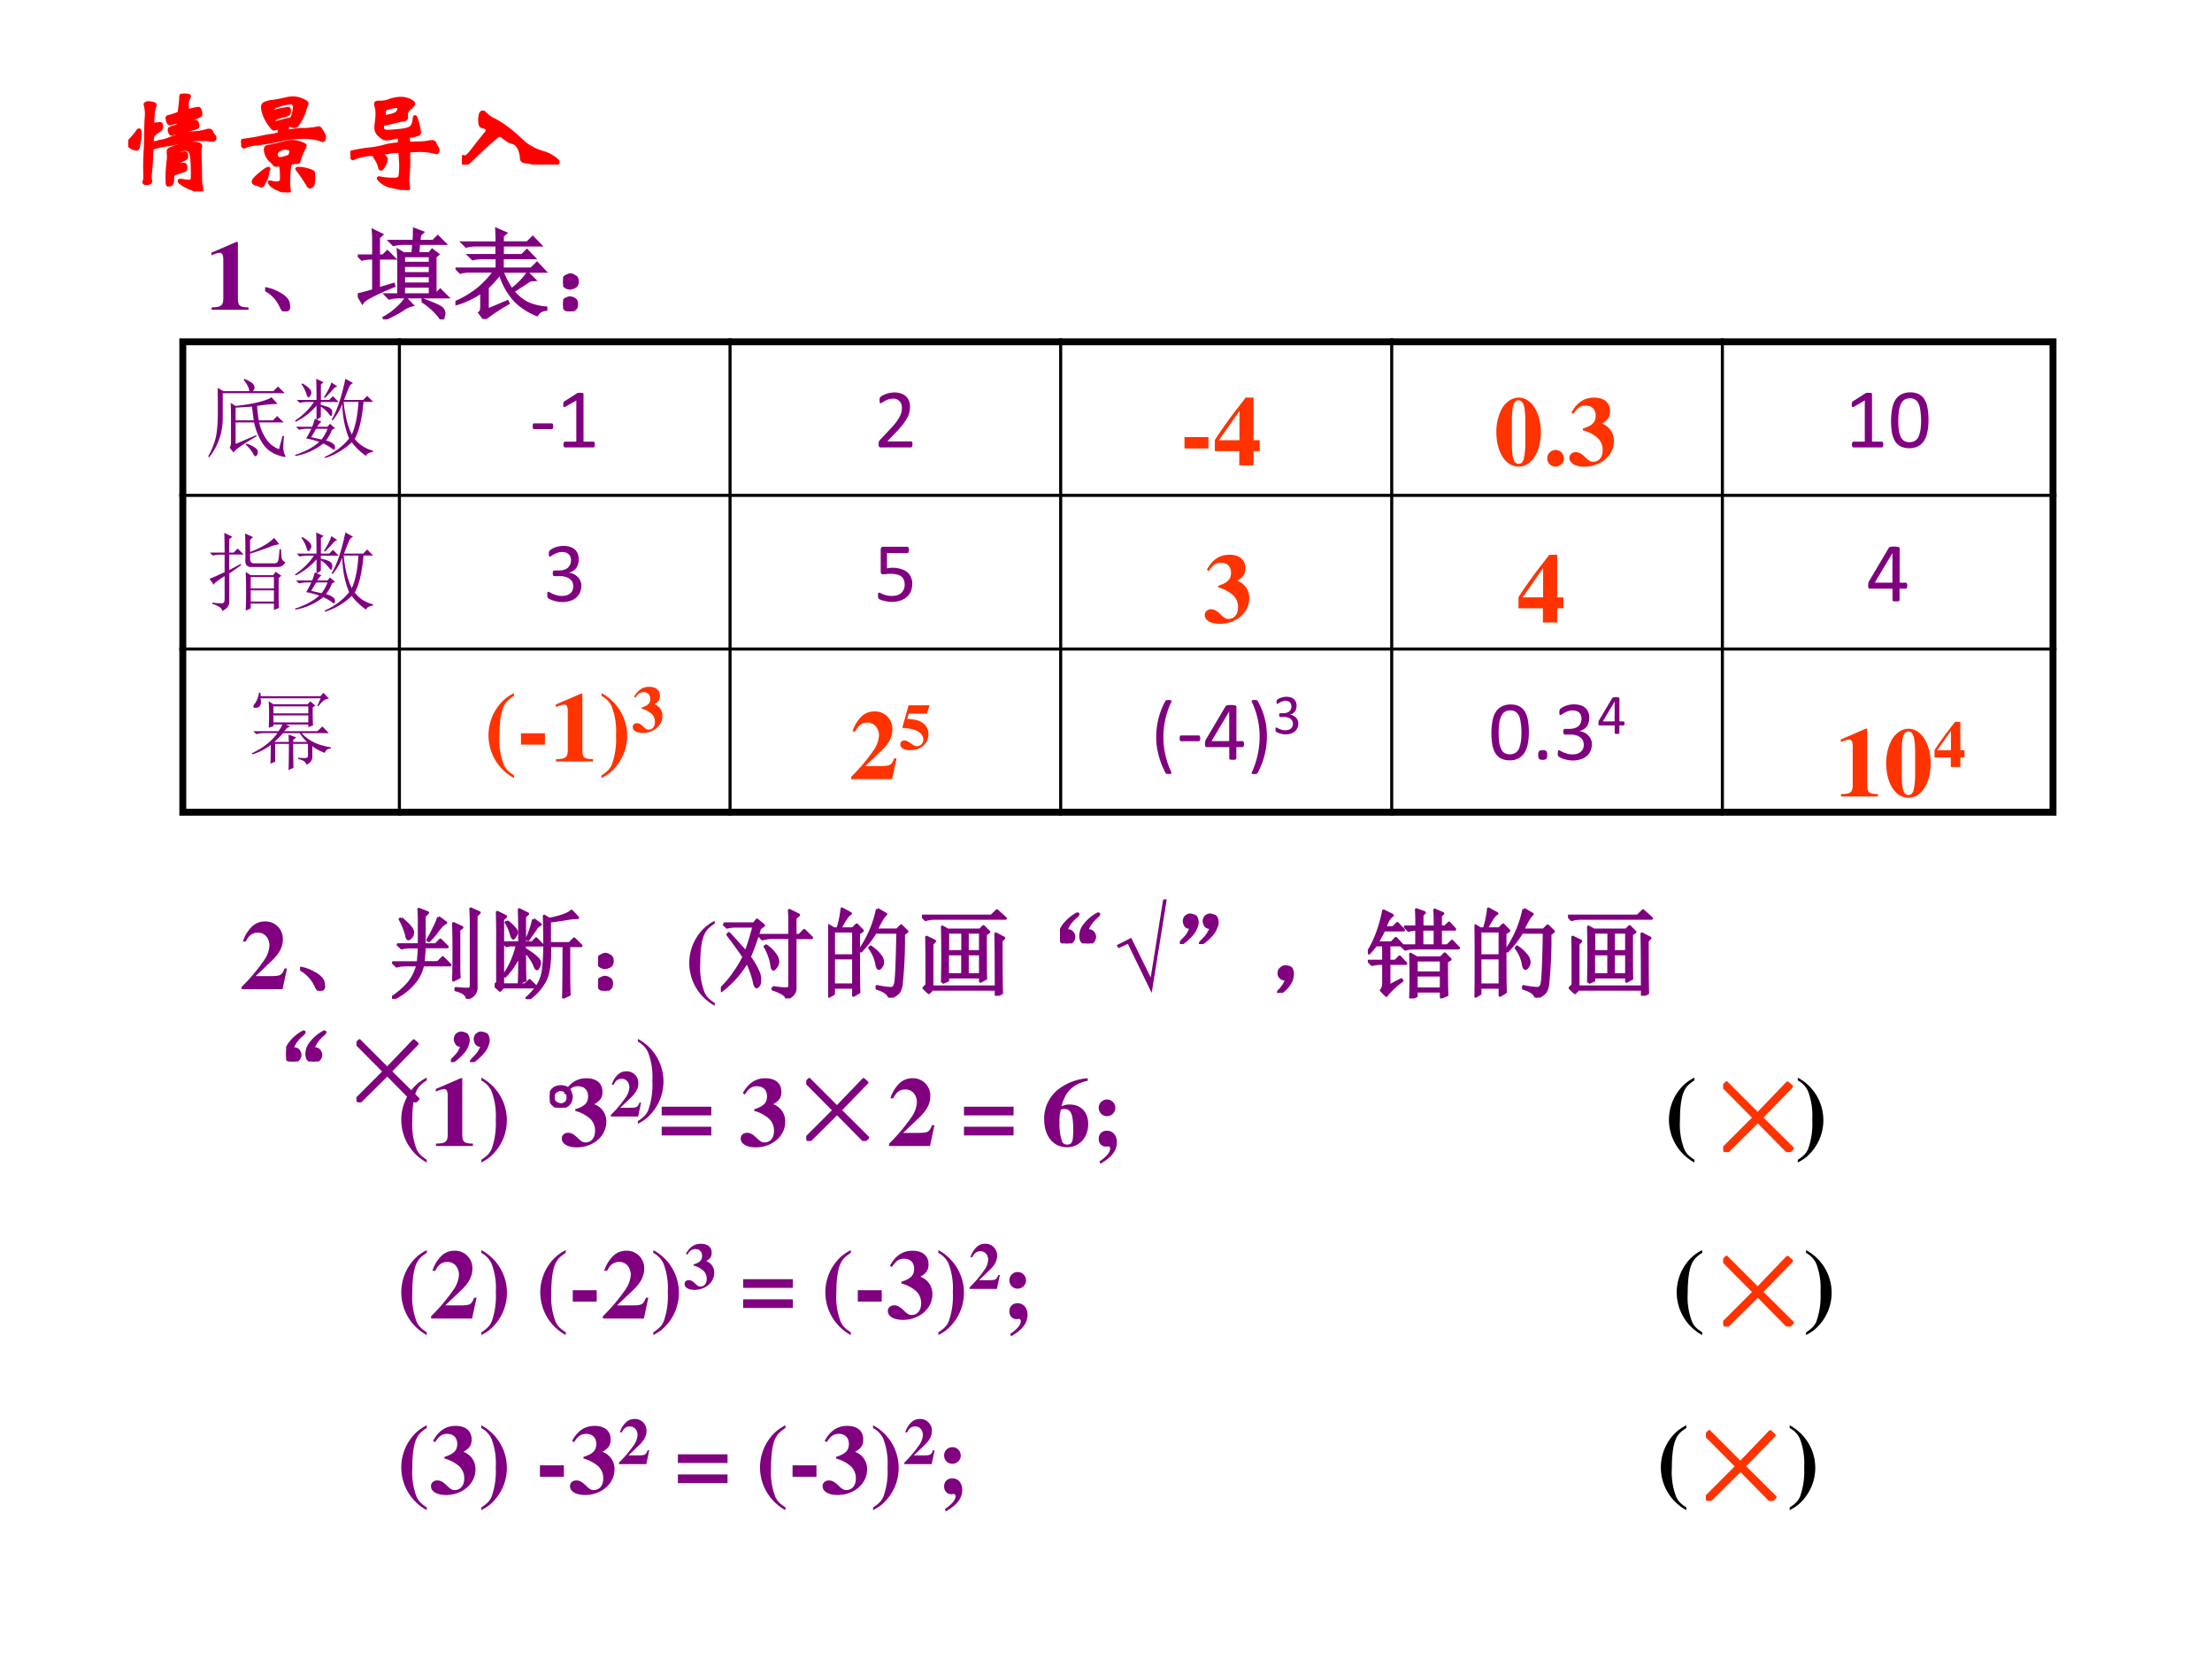 <svg xmlns="http://www.w3.org/2000/svg" xmlns:xlink="http://www.w3.org/1999/xlink" width="960" height="720" viewBox="0 0 720 540"><rect x="0" y="0" width="720" height="540" fill="#333333" stroke="none"/><g data-name="P"><clipPath id="a"><path fill-rule="evenodd" d="M0 540h720V0H0Z"/></clipPath><g clip-path="url(#a)"><path fill="#fff" fill-rule="evenodd" d="M0 540h720V0H0Z"/></g></g><g data-name="P"><symbol id="b"><path d="M.377.024C.287.025.269.041.269.118v.57H.252L0 .579V.553a.162.162 0 0 1 .02.008c.027.01.052.017.065.017C.11.578.121.556.121.509V.124C.122.043.101.025.002.024V0h.375v.024Z"/></symbol><use xlink:href="#b" fill="purple" transform="matrix(32.064 0 0 -32.064 68.804 100.82)"/></g><g data-name="P"><symbol id="c"><path d="M.152.066A.354.354 0 0 1 0 .22L.004.23A.407.407 0 0 0 .14.18.244.244 0 0 0 .21.129.1.1 0 0 0 .238.066C.243.04.24.023.227.016.217.006.208 0 .203 0 .187 0 .171.022.153.066Z"/></symbol><symbol id="d"><path d="M.414.59C.414.62.413.658.41.7L.465.667h.094L.566.77H.457A.355.355 0 0 1 .363.758L.328.793H.57c.003.039.004.08.004.121L.656.883.63.859.62.793h.145L.812.84l.07-.07H.618L.61.668h.118l.027.035L.812.66.785.637V.25H.79l.047.047.07-.07H.414A.355.355 0 0 1 .32.215L.285.25h.13v.34m.05.055V.57h.27v.075h-.27m0-.098V.465h.27v.082h-.27m0-.106V.36h.27v.082h-.27m0-.105V.25h.27v.086h-.27M.488.21.551.145A.245.245 0 0 1 .453.098a1.376 1.376 0 0 0-.18-.094L.266.016A.674.674 0 0 1 .488.21M.652.188.66.199C.73.173.784.151.82.133.857.115.875.09.875.059A.124.124 0 0 0 .867.023C.865.008.861 0 .855 0 .85 0 .84.012.825.035a.715.715 0 0 1-.173.152M.211.31l.152.046L.367.34C.172.26.065.203.047.172L0 .25c.055.013.108.027.16.043v.328H.137A.355.355 0 0 1 .043.61L.008.645H.16V.8C.16.824.16.858.156.902L.242.86.211.832V.645h.047L.3.687.367.621H.211V.31Z"/></symbol><symbol id="e"><path d="m.324.09.203.086L.535.16A2.019 2.019 0 0 1 .293 0L.246.063c.013.01.02.03.02.062v.152A.904.904 0 0 0 .004.152L0 .168a.997.997 0 0 1 .234.14C.297.362.352.42.398.485H.145A.355.355 0 0 1 .05.473L.016.508h.406V.62H.27A.355.355 0 0 1 .176.61L.14.645h.28V.75H.204A.355.355 0 0 1 .11.738L.074.773h.348C.422.823.42.868.418.91l.09-.039L.477.844v-.07H.73l.055.054L.86.75H.477V.645h.199l.05.05.07-.074h-.32V.508H.77l.058.058.078-.082H.473A.914.914 0 0 1 .57.297a.75.75 0 0 1 .164.168L.801.398.76.395A8.691 8.691 0 0 1 .583.28a.497.497 0 0 1 .14-.117.562.562 0 0 1 .196-.05V.097C.876.092.846.074.828.043A.665.665 0 0 0 .613.18a.684.684 0 0 0-.16.285A1.093 1.093 0 0 0 .324.32V.09Z"/></symbol><symbol id="f"><path d="M.117.121C.133.111.14.092.137.066c0-.023-.01-.04-.028-.05A.097.097 0 0 0 .07 0a.097.097 0 0 0-.039.016C.013.026.003.044 0 .07c0 .026.008.043.023.051.019.01.034.016.047.016A.084.084 0 0 0 .117.12m0 .234C.135.348.145.33.145.301.145.275.135.257.113.246A.152.152 0 0 0 .07.234.099.099 0 0 0 .023.25.067.067 0 0 0 0 .305c.003.026.013.043.031.05.018.01.033.016.043.016C.084.371.1.366.117.355Z"/></symbol><use xlink:href="#c" fill="purple" transform="matrix(32.064 0 0 -32.064 86.307 101.321)"/><use xlink:href="#d" fill="purple" transform="matrix(32.064 0 0 -32.064 116.463 103.951)"/><use xlink:href="#e" fill="purple" transform="matrix(32.064 0 0 -32.064 148.247 103.826)"/><use xlink:href="#f" fill="purple" transform="matrix(32.064 0 0 -32.064 183.288 101.321)"/><use xlink:href="#c" fill="none" stroke="purple" stroke-miterlimit="10" stroke-width=".029" transform="matrix(32.064 0 0 -32.064 86.307 101.321)"/><use xlink:href="#d" fill="none" stroke="purple" stroke-miterlimit="10" stroke-width=".029" transform="matrix(32.064 0 0 -32.064 116.463 103.951)"/><use xlink:href="#e" fill="none" stroke="purple" stroke-miterlimit="10" stroke-width=".029" transform="matrix(32.064 0 0 -32.064 148.247 103.826)"/><use xlink:href="#f" fill="none" stroke="purple" stroke-miterlimit="10" stroke-width=".029" transform="matrix(32.064 0 0 -32.064 183.288 101.321)"/></g><g data-name="P"><symbol id="g"><path d="M-2147483500-2147483500Z"/></symbol><use xlink:href="#g" fill="purple" transform="matrix(32.064 0 0 -32.064 68856909000 -68856909000)"/></g><g fill="none" stroke="#000" stroke-linejoin="round" data-name="P"><path d="M130 110.13V265.5M237.63 110.13V265.5M345.25 110.13V265.5M453 110.13V265.5M560.63 110.13V265.5M58.375 161.25H669.37M58.375 211.25H669.37"/><path stroke-width="2.25" d="M59.5 110.13V265.5M668.25 110.13V265.5M58.375 111.25H669.37M58.375 264.38H669.37"/></g><g data-name="P"><symbol id="h"><path d="M.266.477c0 .07-.002.122-.004.156L.32.598c.097.01.184.024.262.043.08.02.133.04.156.058l.07-.078A1.647 1.647 0 0 1 .57.598C.573.543.58.487.59.43h.164l.05.05L.88.406H.594A.535.535 0 0 1 .695.187a.32.32 0 0 1 .13-.093L.866.25.883.246A1.368 1.368 0 0 1 .875.113C.875.077.883.046.898.02.904.01.901.004.891.004a.46.46 0 0 0-.114.035.341.341 0 0 0-.152.137.722.722 0 0 0-.09.23H.32v-.25L.56.258.566.246C.4.15.31.086.296.055L.25.113c.01.013.016.034.016.063v.3M.32.579V.43h.211C.523.48.517.533.511.59L.322.578m-.212.23L.18.77H.48a.193.193 0 0 1-.02.062.41.41 0 0 1-.046.07l.008.012C.484.885.52.864.527.848A.07.07 0 0 0 .54.813C.54.798.533.784.52.77h.239l.054.054.079-.078H.17V.461A.726.726 0 0 0 .012 0L0 .01C.04.08.068.149.086.22.104.292.113.396.113.53.113.667.112.76.11.81M.445.16a.339.339 0 0 0 .11-.055C.573.09.58.075.578.06.578.043.574.03.566.023.56.016.553.012.551.012c-.008 0-.017.01-.028.031a.401.401 0 0 1-.086.105L.446.16Z"/></symbol><symbol id="i"><path d="M.246.34A4.838 4.838 0 0 1 .188.242l.12-.027a.441.441 0 0 1 .07.125H.247m-.16.527a.345.345 0 0 0 .09-.07C.186.78.19.77.19.762a.063.063 0 0 0-.015-.04C.168.71.16.704.156.704c-.008 0-.015.013-.023.04a.41.41 0 0 1-.059.116l.012.008M.422.88l.07-.047A.098.098 0 0 1 .438.793a2.17 2.17 0 0 0-.09-.094L.336.707c.05.078.078.135.086.172M.246.922l.086-.04L.301.856v-.18h.097L.441.72.508.652H.3V.617C.36.604.397.591.41.578A.049.049 0 0 0 .433.535.168.168 0 0 0 .43.504C.427.494.423.488.418.488S.404.498.391.516A.348.348 0 0 1 .3.598V.477L.254.445.309.422C.296.417.279.397.258.363h.12l.028.035.059-.05L.43.328A.5.5 0 0 0 .36.203.188.188 0 0 0 .44.168.049.049 0 0 0 .465.125C.465.107.46.098.453.098S.436.103.426.113a.5.5 0 0 1-.098.055.723.723 0 0 0-.324-.145L0 .035c.12.04.214.09.281.152a.874.874 0 0 1-.152.04C.139.242.16.28.19.34h-.05A.355.355 0 0 1 .047.328L.012.363h.187C.21.39.22.421.23.457L.25.449v.16A.76.76 0 0 0 .008.422L0 .434C.096.5.17.574.219.652h-.07A.355.355 0 0 1 .054.641L.02.676h.23C.25.77.249.852.246.922m.32-.27C.58.502.611.375.66.273c.042.089.068.215.078.38H.566m.02.269.09-.05A.083.083 0 0 1 .629.823 3.654 3.654 0 0 1 .57.676h.223L.84.723l.07-.07H.797C.78.46.747.315.695.222A.378.378 0 0 1 .906.086V.07C.856.062.831.047.828.023a.706.706 0 0 0-.168.16A.787.787 0 0 0 .352 0L.344.012c.12.054.215.126.285.215C.579.349.553.483.55.629A.687.687 0 0 0 .437.437L.426.446c.062.104.116.263.16.477Z"/></symbol><use xlink:href="#h" fill="purple" transform="matrix(27.96 0 0 -27.96 67.751 148.851)"/><use xlink:href="#i" fill="purple" transform="matrix(27.96 0 0 -27.96 96.039 149.07)"/><symbol id="j"><path d="M-2147483500-2147483500Z"/></symbol><use xlink:href="#j" fill="purple" transform="matrix(27.96 0 0 -27.96 60043638000 -60043638000)"/></g><g data-name="P"><symbol id="k"><path d="M.239.034A.056.056 0 0 0 .234.007.014.014 0 0 0 .222 0H.018a.014.014 0 0 0-.014.007A.057.057 0 0 0 0 .034c0 .012.001.02.004.026a.014.014 0 0 0 .014.007h.204c.002 0 .005 0 .007-.002A.01.01 0 0 0 .234.06.027.027 0 0 0 .237.05.07.07 0 0 0 .24.033Z"/></symbol><use xlink:href="#k" fill="purple" transform="matrix(27.96 0 0 -27.96 173.382 139.678)"/><symbol id="l"><path d="M.368.033A.07.07 0 0 0 .366.018a.034.034 0 0 0-.004-.01A.017.017 0 0 0 .356 0 .014.014 0 0 0 .35 0H.02L.014.001a.025.025 0 0 0-.006.006.034.034 0 0 0-.004.01.07.07 0 0 0-.002.016c0 .006 0 .011.002.015a.047.047 0 0 0 .003.01.018.018 0 0 0 .006.007.012.012 0 0 0 .007.002h.132v.48L.03.476A.054.054 0 0 0 .015.47C.01.47.008.47.005.471a.02.02 0 0 0-.004.01.145.145 0 0 0 .002.043.023.023 0 0 0 .004.007.048.048 0 0 0 .007.006L.16.63a.017.017 0 0 0 .005.003l.007.002h.01A.182.182 0 0 0 .23.633C.23.632.233.63.234.628A.01.01 0 0 0 .236.623V.067H.35c.003 0 .005 0 .007-.002A.013.013 0 0 0 .363.059a.027.027 0 0 0 .003-.01.068.068 0 0 0 .002-.016Z"/></symbol><use xlink:href="#l" fill="purple" transform="matrix(27.96 0 0 -27.96 183.336 145.63)"/><use xlink:href="#j" fill="purple" transform="matrix(27.96 0 0 -27.96 60043638000 -60043638000)"/></g><g data-name="P"><symbol id="m"><path d="M.396.036A.075.075 0 0 0 .39.01.015.015 0 0 0 .385.002.015.015 0 0 0 .377 0h-.35L.017.001a.026.026 0 0 0-.01.006.028.028 0 0 0-.005.012A.26.26 0 0 0 0 .054l.004.012A.074.074 0 0 0 .02.09l.122.13C.17.25.193.277.21.3c.017.024.03.046.04.065a.213.213 0 0 1 .022.098.113.113 0 0 1-.006.04.095.095 0 0 1-.098.064.163.163 0 0 1-.053-.008.294.294 0 0 1-.072-.037C.036.517.03.514.026.514.024.514.02.514.02.516a.017.017 0 0 0-.005.006.135.135 0 0 0-.001.051.05.05 0 0 0 .003.008.035.035 0 0 0 .008.008c.004.004.01.009.02.015L.08.62a.318.318 0 0 0 .103.02c.03 0 .057-.004.08-.013A.155.155 0 0 0 .321.593.143.143 0 0 0 .355.54.178.178 0 0 0 .367.477c0-.02-.002-.04-.006-.06A.244.244 0 0 0 .338.352a.488.488 0 0 0-.05-.078A1.161 1.161 0 0 0 .203.176L.102.07h.274C.38.071.382.071.384.07A.015.015 0 0 0 .39.062a.027.027 0 0 0 .004-.01.068.068 0 0 0 .002-.016Z"/></symbol><use xlink:href="#m" fill="purple" transform="matrix(27.96 0 0 -27.96 285.956 145.63)"/><use xlink:href="#j" fill="purple" transform="matrix(27.96 0 0 -27.96 60043638000 -60043638000)"/></g><g data-name="P"><symbol id="n"><path d="M.437.327A.695.695 0 0 0 .425.194.3.3 0 0 0 .387.09a.187.187 0 0 0-.07-.067A.219.219 0 0 0 .213 0a.219.219 0 0 0-.1.021.167.167 0 0 0-.066.062.298.298 0 0 0-.036.102.837.837 0 0 0 .002.271C.02.496.032.531.05.56c.017.029.04.05.07.066A.214.214 0 0 0 .224.65c.04 0 .073-.007.1-.021A.162.162 0 0 0 .391.566.287.287 0 0 0 .426.465.792.792 0 0 0 .437.327M.351.32a.947.947 0 0 1-.014.151.198.198 0 0 1-.017.05.11.11 0 0 1-.025.034.086.086 0 0 1-.033.02.13.13 0 0 1-.042.006.109.109 0 0 1-.068-.02.133.133 0 0 1-.04-.054.288.288 0 0 1-.02-.08A.85.85 0 0 1 .092.21a.27.27 0 0 1 .023-.08.107.107 0 0 1 .04-.046.12.12 0 0 1 .06-.014.12.12 0 0 1 .049.009A.1.1 0 0 1 .3.103c.01.01.019.024.025.04a.413.413 0 0 1 .023.11.912.912 0 0 1 .003.068Z"/></symbol><use xlink:href="#l" fill="purple" transform="matrix(27.96 0 0 -27.96 602.736 145.63)"/><use xlink:href="#n" fill="purple" transform="matrix(27.96 0 0 -27.96 615.503 145.89)"/><use xlink:href="#j" fill="purple" transform="matrix(27.96 0 0 -27.96 60043638000 -60043638000)"/></g><g data-name="P"><symbol id="o"><path d="M.418.594C.418.768.417.87.414.902L.508.86.473.83V.687c.05.018.103.042.16.074a.534.534 0 0 1 .12.09l.06-.075a.358.358 0 0 1-.11-.03 4.453 4.453 0 0 0-.23-.079V.602c0-.034.02-.05.058-.047h.23c.022.002.035.014.04.035.005.02.01.064.015.129h.016L.84.617A.06.06 0 0 1 .883.57C.867.531.837.512.793.512h-.3C.44.509.414.536.417.594M.805.383V.129c0-.02.001-.052.004-.094L.75.012v.074H.48V.03L.422.004a6.38 6.38 0 0 1 0 .45L.48.417h.262L.77.457.836.41.805.383M.48.395V.262h.27v.133H.48m0-.157V.11h.27v.13H.48m-.304.44C.176.785.174.862.172.91L.266.863.23.836V.68h.051l.047.047.07-.07H.23v-.18l.133.07.008-.012-.14-.098V.105C.23.06.202.023.147 0c0 .031-.037.059-.113.082v.016A.521.521 0 0 1 .148.09c.019 0 .028.017.028.05v.266A2.246 2.246 0 0 1 .063.328L.05.305 0 .375c.031.01.09.036.176.078v.203H.133A.355.355 0 0 1 .039.645L.004.68h.172Z"/></symbol><use xlink:href="#o" fill="purple" transform="matrix(27.96 0 0 -27.96 68.188 198.871)"/><use xlink:href="#i" fill="purple" transform="matrix(27.96 0 0 -27.96 96.039 199.09)"/><use xlink:href="#j" fill="purple" transform="matrix(27.96 0 0 -27.96 60043638000 -60043638000)"/></g><g data-name="P"><symbol id="p"><path d="M.396.19A.197.197 0 0 0 .381.11a.168.168 0 0 0-.044-.06.198.198 0 0 0-.07-.038.31.31 0 0 0-.153-.008.385.385 0 0 0-.084.027.126.126 0 0 0-.018.011.033.033 0 0 0-.01.015.081.081 0 0 0-.002.03c0 .011.001.02.003.024.003.004.006.007.01.007C.016.119.022.116.03.11A.379.379 0 0 1 .11.077a.22.22 0 0 1 .118 0c.016.006.03.014.041.024.011.01.02.022.025.036A.122.122 0 0 1 .292.23.101.101 0 0 1 .26.268a.142.142 0 0 1-.05.024A.246.246 0 0 1 .144.3h-.06L.076.3A.021.021 0 0 0 .07.307a.044.044 0 0 0-.005.01.076.076 0 0 0 0 .032.028.028 0 0 0 .004.01.016.016 0 0 0 .007.005.015.015 0 0 0 .007.002H.14c.021 0 .04.003.057.009A.12.12 0 0 1 .24.398a.119.119 0 0 1 .03.123.085.085 0 0 1-.019.032.085.085 0 0 1-.032.02A.15.15 0 0 1 .12.572.319.319 0 0 1 .048.536C.04.53.035.527.031.527a.02.02 0 0 0-.006.001.013.013 0 0 0-.004.005.053.053 0 0 0-.003.01.256.256 0 0 0 0 .03l.002.01a.043.043 0 0 0 .003.008A.04.04 0 0 0 .03.6l.019.014a.277.277 0 0 0 .218.026.15.15 0 0 0 .055-.032.125.125 0 0 0 .033-.049A.192.192 0 0 0 .358.44.146.146 0 0 0 .337.394.148.148 0 0 0 .299.36.146.146 0 0 0 .248.341.175.175 0 0 0 .354.29a.138.138 0 0 0 .03-.045A.138.138 0 0 0 .397.19Z"/></symbol><use xlink:href="#p" fill="purple" transform="matrix(27.96 0 0 -27.96 178.146 195.91)"/><use xlink:href="#j" fill="purple" transform="matrix(27.96 0 0 -27.96 60043638000 -60043638000)"/></g><g data-name="P"><symbol id="q"><path d="M.399.212a.226.226 0 0 0-.017-.09.185.185 0 0 0-.049-.067.216.216 0 0 0-.074-.04.305.305 0 0 0-.152-.01.368.368 0 0 0-.08.021.078.078 0 0 0-.017.01.026.026 0 0 0-.005.006.072.072 0 0 0-.003.007.201.201 0 0 0-.001.04L.002.1a.017.017 0 0 0 .005.006.011.011 0 0 0 .006.002C.017.108.022.106.03.102A.276.276 0 0 1 .1.076a.259.259 0 0 1 .122.001.124.124 0 0 1 .047.025.114.114 0 0 1 .03.041.152.152 0 0 1 .012.062C.31.225.307.243.3.258a.088.088 0 0 1-.029.038.126.126 0 0 1-.05.023.386.386 0 0 1-.124.005.297.297 0 0 0-.04-.003C.05.321.043.323.039.328.034.332.032.34.032.352V.61c0 .011.003.02.008.024a.03.03 0 0 0 .022.008h.28c.002 0 .004 0 .007-.002A.015.015 0 0 0 .355.632.078.078 0 0 0 .36.605.062.062 0 0 0 .355.578C.352.57.347.568.341.568H.105V.39a.307.307 0 0 0 .17-.01.181.181 0 0 0 .069-.037.147.147 0 0 0 .04-.057A.191.191 0 0 0 .4.212Z"/></symbol><use xlink:href="#q" fill="purple" transform="matrix(27.96 0 0 -27.96 285.779 195.91)"/><use xlink:href="#j" fill="purple" transform="matrix(27.96 0 0 -27.96 60043638000 -60043638000)"/></g><g data-name="P"><symbol id="r"><path d="M.455.183C.455.172.453.163.45.157.446.151.442.147.436.147H.365V.016c0-.002 0-.005-.002-.007A.017.017 0 0 0 .356.004.052.052 0 0 0 .343 0a.167.167 0 0 0-.052.003.017.017 0 0 0-.006.004.015.015 0 0 0-.002.007v.133h-.26l-.01.001a.018.018 0 0 0-.008.006.028.028 0 0 0-.004.011.15.15 0 0 0 0 .036.075.075 0 0 0 .005.025.137.137 0 0 0 .006.012L.24.623a.023.023 0 0 0 .007.006.048.048 0 0 0 .012.005c.005.002.01.002.018.003A.285.285 0 0 0 .35.633.028.028 0 0 0 .36.628.009.009 0 0 0 .366.62V.217h.071c.006 0 .01-.003.013-.009A.049.049 0 0 0 .455.183M.283.564.076.217h.206v.347Z"/></symbol><use xlink:href="#r" fill="purple" transform="matrix(27.96 0 0 -27.96 608.095 195.732)"/><use xlink:href="#j" fill="purple" transform="matrix(27.96 0 0 -27.96 60043638000 -60043638000)"/></g><g data-name="P"><symbol id="s"><path d="M.25.742V.66h.406v.082H.25m0-.105V.555h.406v.082H.25M.195.492a2.626 2.626 0 0 1 0 .309L.25.766h.398L.68.8.738.75.707.73c0-.098.001-.169.004-.21L.656.5v.031H.395l.05-.023-.039-.02L.375.453h.387L.82.508.895.43H.578A.501.501 0 0 1 .762.305a.847.847 0 0 1 .156-.04V.25C.882.25.858.233.848.2a.603.603 0 0 0-.145.077V.176C.708.12.685.083.633.063.63.092.599.115.539.129v.016A.603.603 0 0 1 .605.14C.618.14.63.14.641.145.65.147.655.16.652.188v.117H.48C.48.16.482.069.484.027L.426 0C.428.057.43.159.43.305H.27V.098L.215.074C.217.126.219.2.219.293a.668.668 0 0 0-.215-.11L0 .196c.13.063.23.14.297.235H.145A.355.355 0 0 1 .05.418L.016.453h.293a.44.44 0 0 1 .046.078H.25v-.02L.195.493M.363.43A1.867 1.867 0 0 0 .262.328H.43L.426.414.516.38.48.352V.328h.16A.553.553 0 0 0 .556.43H.363m.399.32L.8.836H.1C.108.794.105.766.095.75A.048.048 0 0 0 .059.727a.078.078 0 0 0-.036 0C.018.732.016.736.016.738c0 .01.007.025.023.043.02.029.035.07.043.121h.016L.102.86h.695L.832.9.898.831C.857.832.815.802.773.742L.762.75Z"/></symbol><use xlink:href="#s" fill="purple" transform="matrix(27.96 0 0 -27.96 82.01 250.66)"/><use xlink:href="#j" fill="purple" transform="matrix(27.96 0 0 -27.96 60043638000 -60043638000)"/></g><g data-name="P"><symbol id="t"><path d="M.177.841A.954.954 0 0 1 .176.022a.027.027 0 0 0 .002-.01c0-.003 0-.005-.003-.007a.02.02 0 0 0-.01-.004.201.201 0 0 0-.045.001.03.03 0 0 0-.008.004.97.97 0 0 0-.105.315.873.873 0 0 0 .103.534.04.04 0 0 0 .017.005.129.129 0 0 0 .036 0 .034.034 0 0 0 .01-.004A.009.009 0 0 0 .179.85L.177.84Z"/></symbol><use xlink:href="#t" fill="purple" transform="matrix(27.96 0 0 -27.96 376.336 251.93)"/><use xlink:href="#k" fill="purple" transform="matrix(27.96 0 0 -27.96 383.982 241.268)"/><symbol id="u"><path d="M.178.43A.873.873 0 0 0 .067.007.045.045 0 0 0 .048 0a.201.201 0 0 0-.035 0 .02.02 0 0 0-.01.004A.008.008 0 0 0 0 .012a1.021 1.021 0 0 1 .094.42.952.952 0 0 1-.092.41A.016.016 0 0 0 0 .85c0 .002.002.004.005.006a.034.034 0 0 0 .01.004.124.124 0 0 0 .046-.001.023.023 0 0 0 .007-.004.814.814 0 0 0 .11-.425Z"/></symbol><use xlink:href="#r" fill="purple" transform="matrix(27.96 0 0 -27.96 392.215 247.302)"/><use xlink:href="#u" fill="purple" transform="matrix(27.96 0 0 -27.96 407.386 251.93)"/><use xlink:href="#p" fill="purple" transform="matrix(18.72 0 0 -18.72 415.182 238.994)"/><use xlink:href="#j" fill="purple" transform="matrix(27.96 0 0 -27.96 60043638000 -60043638000)"/></g><g data-name="P"><symbol id="v"><path d="M.105.058C.105.035.101.019.093.01.086.004.072 0 .052 0S.019.004.012.011C.003.02 0 .034 0 .056 0 .08.004.095.011.102.02.11.033.114.053.114c.02 0 .033-.004.04-.011C.102.095.106.08.106.058Z"/></symbol><use xlink:href="#n" fill="purple" transform="matrix(27.96 0 0 -27.96 485.423 247.48)"/><use xlink:href="#v" fill="purple" transform="matrix(27.96 0 0 -27.96 500.677 247.343)"/><use xlink:href="#p" fill="purple" transform="matrix(27.96 0 0 -27.96 507.068 247.48)"/><use xlink:href="#r" fill="purple" transform="matrix(18.72 0 0 -18.72 520.279 238.875)"/><use xlink:href="#j" fill="purple" transform="matrix(27.96 0 0 -27.96 60043638000 -60043638000)"/></g><g data-name="P"><symbol id="w"><path d="M.26.862A.428.428 0 0 1 .131.767.493.493 0 0 1 .26 0v.028C.203.065.178.09.157.135a.692.692 0 0 0-.044.291c0 .139.014.239.042.299.02.044.045.07.105.11v.027Z"/></symbol><use xlink:href="#w" fill="#f30" transform="matrix(32.064 0 0 -32.064 158.965 253.257)"/><symbol id="x"><path d="M.243.116H0V0h.243v.116Z"/></symbol><use xlink:href="#x" fill="#f30" transform="matrix(32.064 0 0 -32.064 169.58 242.387)"/><symbol id="y"><path d="M0 0c.062.033.09.054.129.096A.49.49 0 0 1 0 .862V.834A.233.233 0 0 0 .103.727.692.692 0 0 0 .147.436.77.77 0 0 0 .105.137C.085.093.06.067 0 .027V0Z"/></symbol><use xlink:href="#b" fill="#f30" transform="matrix(32.064 0 0 -32.064 180.934 247.87)"/><use xlink:href="#y" fill="#f30" transform="matrix(32.064 0 0 -32.064 195.796 253.257)"/><symbol id="z"><path d="M.042.537C.08.598.113.621.165.621.228.621.267.582.267.518.267.452.232.417.137.387V.37A.368.368 0 0 0 .289.29.167.167 0 0 0 .338.168C.338.096.3.05.24.05.216.05.197.061.164.093.125.132.096.148.065.148.027.148 0 .124 0 .09 0 .036.06 0 .152 0c.168 0 .3.114.3.26A.183.183 0 0 1 .33.438c.064.039.083.068.083.127C.413.651.352.702.25.702.151.702.076.652.021.549L.042.537Z"/></symbol><use xlink:href="#z" fill="#f30" transform="matrix(21.384 0 0 -21.384 205.952 238.57)"/><use xlink:href="#g" fill="#f30" transform="matrix(32.064 0 0 -32.064 68856909000 -68856909000)"/></g><g data-name="P"><symbol id="A"><path d="M.461.211H.437C.408.14.397.134.294.133H.143l.162.154c.079.075.114.142.114.218a.176.176 0 0 1-.185.183.185.185 0 0 1-.133-.056.355.355 0 0 1-.087-.148h.028c.031.063.068.09.122.09A.108.108 0 0 0 .263.519a.156.156 0 0 0 .02-.072.29.29 0 0 0-.051-.148A1.858 1.858 0 0 0 0 .023V0h.416l.045.211Z"/></symbol><use xlink:href="#A" fill="#f30" transform="matrix(32.04 0 0 -32.04 277.045 253.61)"/><symbol id="B"><path d="M.127.557h.278l.043.127H.126L.029.339a.742.742 0 0 0 .18-.027C.298.284.351.228.351.161c0-.056-.044-.1-.1-.1-.023 0-.05.012-.09.042C.118.135.088.148.062.148.026.148 0 .123 0 .088 0 .035.058 0 .147 0c.165 0 .282.1.282.241 0 .104-.064.184-.173.215a.633.633 0 0 1-.151.02l.022.081Z"/></symbol><use xlink:href="#B" fill="#f30" transform="matrix(21.36 0 0 -21.36 293.05 244.18)"/><use xlink:href="#g" fill="#f30" transform="matrix(32.04 0 0 -32.04 68805370000 -68805370000)"/></g><g data-name="P"><use xlink:href="#x" fill="#f30" transform="matrix(32.04 0 0 -32.04 385.55 145.981)"/><symbol id="C"><path d="M.393.255v.433h-.08L.254.611A4.6 4.6 0 0 1 0 .257V.144h.248V0h.145v.144h.063v.111H.393m-.143 0H.041L.25.552V.255Z"/></symbol><use xlink:href="#C" fill="#f30" transform="matrix(32.04 0 0 -32.04 395.429 151.46)"/><use xlink:href="#g" fill="#f30" transform="matrix(32.04 0 0 -32.04 68805370000 -68805370000)"/></g><g fill="#f30" data-name="P"><use xlink:href="#z" transform="matrix(32.04 0 0 -32.04 392.143 203.059)"/><use xlink:href="#g" transform="matrix(32.04 0 0 -32.04 68805370000 -68805370000)"/></g><g fill="#f30" data-name="P"><use xlink:href="#C" transform="matrix(32.04 0 0 -32.04 494.269 202.61)"/><use xlink:href="#g" transform="matrix(32.04 0 0 -32.04 68805370000 -68805370000)"/></g><g data-name="P"><symbol id="D"><path d="M.226.701C.161.701.095.657.054.585A.51.51 0 0 1 0 .353C0 .146.094 0 .227 0c.13 0 .225.148.225.35 0 .2-.097.351-.226.351M.294.235A.727.727 0 0 0 .277.071C.266.042.25.028.227.028c-.05 0-.069.058-.069.207v.229c0 .152.018.209.067.209S.294.611.294.464V.235Z"/></symbol><symbol id="E"><path d="M.084.169A.085.085 0 0 1 0 .085C0 .037.036 0 .083 0c.048 0 .086.036.086.083a.085.085 0 0 1-.085.086Z"/></symbol><use xlink:href="#D" fill="#f30" transform="matrix(32.04 0 0 -32.04 487.059 151.877)"/><use xlink:href="#E" fill="#f30" transform="matrix(32.04 0 0 -32.04 503.624 151.877)"/><use xlink:href="#z" fill="#f30" transform="matrix(32.04 0 0 -32.04 510.833 151.909)"/><use xlink:href="#g" fill="#f30" transform="matrix(32.04 0 0 -32.04 68805370000 -68805370000)"/></g><g fill="#f30" data-name="P"><use xlink:href="#b" transform="matrix(32.04 0 0 -32.04 599.183 259.25)"/><use xlink:href="#D" transform="matrix(32.04 0 0 -32.04 613.949 259.667)"/><use xlink:href="#C" transform="matrix(21.36 0 0 -21.36 629.686 249.65)"/><use xlink:href="#g" transform="matrix(32.04 0 0 -32.04 68805370000 -68805370000)"/></g><g data-name="P"><use xlink:href="#A" fill="purple" transform="matrix(32.04 0 0 -32.04 78.64 321.98)"/><symbol id="F"><path d="M.094.816C.172.751.21.706.21.68.21.654.204.635.19.625.181.615.173.609.168.609c-.01 0-.017.013-.02.04a.72.72 0 0 1-.066.16l.012.007M.277.777C.277.814.276.858.273.91l.09-.035L.328.84V.55h.117l.047.048.07-.07H.329a4.235 4.235 0 0 0-.012-.16h.149l.05.05L.59.344H.313A.417.417 0 0 0 .21.148.604.604 0 0 0 .008 0L0 .012a.834.834 0 0 1 .16.136c.047.053.08.118.102.196H.14A.355.355 0 0 1 .047.332L.012.367h.254c.005.057.009.11.011.16H.191A.355.355 0 0 1 .098.516L.062.55h.215v.226m.196.051L.547.773C.526.766.499.74.465.695A.683.683 0 0 0 .375.59L.363.598C.384.632.405.67.426.715c.023.044.039.082.047.113M.68.7V.324C.68.288.68.253.684.22L.625.19a9.685 9.685 0 0 1 0 .575l.086-.04L.68.7M.805.141v.601C.805.82.803.878.8.914L.887.875.855.844V.125C.858.065.828.025.765.004.76.043.722.072.649.09v.015C.711.1.753.098.773.098c.021 0 .032.014.032.043Z"/></symbol><symbol id="G"><path d="M.125.79A.369.369 0 0 0 .203.718C.216.703.223.69.223.679A.063.063 0 0 0 .207.642C.199.628.194.62.191.62c-.007 0-.014.012-.02.035a.479.479 0 0 1-.054.125L.125.79m.27.02.07-.051A.09.09 0 0 1 .422.723L.34.605.328.613A.902.902 0 0 1 .395.81m-.09-.32C.305.354.306.256.309.19L.25.168c.003.073.004.17.004.289A.721.721 0 0 0 .105.234L.094.242c.065.091.11.194.136.309H.156L.121.543.09.574h.164C.254.71.253.822.25.91L.336.867.305.84V.574h.078l.039.04L.484.55h-.18V.508A.646.646 0 0 0 .43.418C.448.4.457.383.457.368a.075.075 0 0 0-.012-.04C.44.315.435.308.43.308.422.309.413.325.402.356a.453.453 0 0 1-.097.133M.03.168V.59C.031.65.03.747.027.883L.113.84.082.813V.147h.23l.043.043.067-.066H.086L.055.09 0 .14l.031.028M.7.02c.003.148.004.322.004.523H.56C.564.379.549.262.512.191A.512.512 0 0 0 .34 0L.328.012c.055.05.095.097.121.144a.39.39 0 0 1 .047.157C.504.37.508.45.508.554.508.66.507.758.504.844l.05-.031c.055.01.1.022.137.035.04.013.07.028.09.047L.844.828a.636.636 0 0 1-.07-.004A3.919 3.919 0 0 0 .558.793V.566h.203l.047.047.07-.07H.754V.207c0-.029.001-.082.004-.16L.699.02Z"/></symbol><use xlink:href="#c" fill="purple" transform="matrix(32.04 0 0 -32.04 97.68 322.48)"/><use xlink:href="#F" fill="purple" transform="matrix(32.04 0 0 -32.04 127.588 325.109)"/><use xlink:href="#G" fill="purple" transform="matrix(32.04 0 0 -32.04 161 325.234)"/><use xlink:href="#c" fill="none" stroke="purple" stroke-linejoin="round" stroke-width=".029" transform="matrix(32.04 0 0 -32.04 97.68 322.48)"/><use xlink:href="#F" fill="none" stroke="purple" stroke-linejoin="round" stroke-width=".029" transform="matrix(32.04 0 0 -32.04 127.588 325.109)"/><use xlink:href="#G" fill="none" stroke="purple" stroke-linejoin="round" stroke-width=".029" transform="matrix(32.04 0 0 -32.04 161 325.234)"/><use xlink:href="#f" fill="purple" transform="matrix(32.04 0 0 -32.04 194.665 322.48)"/><use xlink:href="#f" fill="none" stroke="purple" stroke-linejoin="round" stroke-width=".029" transform="matrix(32.04 0 0 -32.04 194.665 322.48)"/><use xlink:href="#w" fill="purple" transform="matrix(32.04 0 0 -32.04 224.314 327.363)"/><symbol id="H"><path d="M.027.758h.309l.031.039.067-.055-.04-.031A3.12 3.12 0 0 0 .29.42.732.732 0 0 0 .383.259.195.195 0 0 0 .395.176C.395.155.389.139.379.129.37.12.366.117.363.117c-.01 0-.02.022-.027.067a1.196 1.196 0 0 1-.07.191A.922.922 0 0 0 .164.23a1.14 1.14 0 0 0-.16-.152L0 .098a.997.997 0 0 1 .133.156C.177.316.21.372.234.422.16.529.104.604.07.648L.082.66C.139.598.197.534.254.47.28.536.307.625.336.734h-.18A.355.355 0 0 1 .063.723L.027.758m.5-.645A.73.73 0 0 1 .672.098C.69.1.699.11.699.128v.49H.516A.355.355 0 0 1 .422.604L.387.641h.312v.132C.7.82.698.861.695.895L.79.848.754.816V.641h.043l.05.05.075-.074H.754V.102C.754.057.725.023.668 0c0 .031-.047.063-.14.094v.02M.448.526l.012.008A.36.36 0 0 0 .559.434a.128.128 0 0 0 .02-.059.094.094 0 0 0-.02-.055C.546.305.538.297.535.297c-.01 0-.017.018-.02.055A.575.575 0 0 1 .45.527Z"/></symbol><symbol id="I"><path d="M.055.676v-.25h.203v.25H.055m0-.274V.13h.203v.273H.055m.254.25c0-.304 0-.504.004-.597L.258.023v.082H.055V.04L0 .008a17.08 17.08 0 0 1 0 .726L.059.7h.039A.98.98 0 0 1 .14.902L.227.855C.2.842.165.79.12.7H.25l.04.04.058-.06-.04-.027M.5.898l.086-.05C.566.835.533.78.488.688H.7L.742.73.801.672.766.645a4.532 4.532 0 0 0-.024-.52C.734.085.722.059.703.043A.213.213 0 0 0 .625 0C.612.042.569.073.496.094v.02a.82.82 0 0 1 .14-.02c.03 0 .046.022.051.066.008.044.015.212.02.504H.48A1.06 1.06 0 0 0 .332.473L.32.48A1.113 1.113 0 0 1 .5.898M.43.516A.375.375 0 0 0 .54.41.12.12 0 0 0 .554.363.073.073 0 0 0 .539.316C.53.303.521.296.516.296c-.01 0-.019.02-.024.056a.383.383 0 0 1-.07.152L.43.516Z"/></symbol><symbol id="J"><path d="M.754.09C.754.327.753.507.75.629L.832.586.805.559c0-.29.001-.467.004-.532L.754 0v.066H.105L.07.031.02.078.05.11c0 .245 0 .407-.003.485l.082-.04-.027-.03V.09h.652M.207.133a10.556 10.556 0 0 1 0 .566L.262.668H.59l.035.035L.68.648.645.625c0-.24 0-.39.003-.45L.594.146V.19H.262V.156L.207.133m.055.512V.449h.152v.196H.262m.199 0V.449h.133v.196H.46m-.2-.22v-.21h.153v.21H.262m.199 0v-.21h.133v.21H.46M0 .81h.707l.055.054.086-.078h-.72A.355.355 0 0 1 .036.773L0 .81Z"/></symbol><symbol id="K"><path d="M.063.129c.03.003.052-.004.062-.02A.063.063 0 0 0 .141.06.067.067 0 0 0 .075 0a.181.181 0 0 0-.036.004.063.063 0 0 0-.031.027A.147.147 0 0 0 0 .078c0 .013.003.03.008.05.008.022.02.044.039.067a.428.428 0 0 0 .129.106C.18.3.184.299.184.297.184.292.174.28.156.266A.408.408 0 0 1 .098.203.282.282 0 0 1 .062.13m.211 0C.305.132.326.125.336.109A.063.063 0 0 0 .352.06.067.067 0 0 0 .286 0 .181.181 0 0 0 .25.004.063.063 0 0 0 .219.03.147.147 0 0 0 .21.078c0 .013.003.03.008.05.008.022.02.044.039.067a.428.428 0 0 0 .129.106C.392.3.395.299.395.297.395.292.385.28.367.266A.408.408 0 0 1 .31.203.282.282 0 0 1 .273.13Z"/></symbol><use xlink:href="#H" fill="purple" transform="matrix(32.04 0 0 -32.04 234.646 324.984)"/><use xlink:href="#I" fill="purple" transform="matrix(32.04 0 0 -32.04 269.56 324.733)"/><use xlink:href="#J" fill="purple" transform="matrix(32.04 0 0 -32.04 300.093 324.108)"/><use xlink:href="#K" fill="purple" transform="matrix(32.04 0 0 -32.04 345.019 307.086)"/><use xlink:href="#H" fill="none" stroke="purple" stroke-linejoin="round" stroke-width=".029" transform="matrix(32.04 0 0 -32.04 234.646 324.984)"/><use xlink:href="#I" fill="none" stroke="purple" stroke-linejoin="round" stroke-width=".029" transform="matrix(32.04 0 0 -32.04 269.56 324.733)"/><use xlink:href="#J" fill="none" stroke="purple" stroke-linejoin="round" stroke-width=".029" transform="matrix(32.04 0 0 -32.04 300.093 324.108)"/><use xlink:href="#K" fill="none" stroke="purple" stroke-linejoin="round" stroke-width=".029" transform="matrix(32.04 0 0 -32.04 345.019 307.086)"/><symbol id="L"><path d="M.472.95h.036L.355 0 .113.499.017.454 0 .485.147.56.345.157l.127.794Z"/></symbol><use xlink:href="#L" fill="purple" transform="matrix(32.04 0 0 -32.04 363.494 323.2)"/><symbol id="M"><path d="M.118.167C.09.167.07.173.06.187a.09.09 0 0 0-.016.05c.003.02.01.035.02.043.013.01.026.016.039.016.01 0 .022-.003.035-.008A.038.038 0 0 0 .169.26.104.104 0 0 0 .177.221a.13.13 0 0 0-.012-.05A.194.194 0 0 0 .13.108.497.497 0 0 0 .056.034C.027.01.01 0 .006.003 0 .005.008.018.032.042c.023.023.04.043.05.058l.035.067m.204 0c-.029 0-.049.006-.059.02a.09.09 0 0 0-.016.05c.003.02.01.035.02.043.013.01.026.016.039.016.01 0 .022-.003.035-.008A.038.038 0 0 0 .372.26.104.104 0 0 0 .38.221a.13.13 0 0 0-.012-.05.194.194 0 0 0-.035-.063A.497.497 0 0 0 .26.034C.23.01.214 0 .21.003.202.005.211.018.235.042c.023.023.04.043.05.058.01.018.023.04.036.067Z"/></symbol><symbol id="N"><path d="M.055.061A.218.218 0 0 1 .094.14C.07.14.054.143.043.151A.071.071 0 0 0 .02.182a.08.08 0 0 0 0 .035C.022.23.03.242.047.253.062.266.082.27.105.264.13.26.143.25.148.234a.104.104 0 0 0 .008-.04.23.23 0 0 0-.011-.062A.247.247 0 0 0 .09.049C.064.021.042.005.023.003.008 0 0 0 0 .003a.249.249 0 0 1 .055.059Z"/></symbol><symbol id="O"><path d="M.684.727A2.8 2.8 0 0 1 .68.898L.762.863.738.84V.727h.047l.04.039.058-.063H.738V.535h.07l.047.047.067-.07h-.45A.355.355 0 0 1 .38.5L.344.535h.152v.168A.312.312 0 0 1 .414.691L.38.727h.117c0 .078-.001.136-.004.175l.082-.03L.551.847V.727h.133M.55.703V.535h.133v.168H.55M.8.375c0-.167.001-.28.004-.34L.746.012v.062H.492v-.05L.434 0a6.462 6.462 0 0 1 0 .45L.496.413h.246l.04.04.054-.056L.8.375M.492.391V.26h.254v.13H.492m0-.153v-.14h.254v.14H.492M.215.125.34.191.348.18A.708.708 0 0 1 .188.03L.137.082C.152.1.16.122.16.148v.207H.137A.355.355 0 0 1 .043.344L.008.379H.16v.164H.082a1.367 1.367 0 0 0-.07-.082L0 .469C.07.573.124.714.16.89L.25.844A.155.155 0 0 1 .203.789.931.931 0 0 1 .172.72h.086L.3.762.363.695H.164a1.714 1.714 0 0 0-.07-.129h.148L.285.61.348.543H.215V.379H.28l.043.043.063-.067H.215v-.23Z"/></symbol><use xlink:href="#M" fill="purple" transform="matrix(32.04 0 0 -32.04 384.039 307.295)"/><use xlink:href="#N" fill="purple" transform="matrix(32.04 0 0 -32.04 415.716 323.19)"/><use xlink:href="#O" fill="purple" transform="matrix(32.04 0 0 -32.04 445.224 324.984)"/><use xlink:href="#I" fill="purple" transform="matrix(32.04 0 0 -32.04 479.988 324.733)"/><use xlink:href="#J" fill="purple" transform="matrix(32.04 0 0 -32.04 510.401 324.108)"/><use xlink:href="#M" fill="none" stroke="purple" stroke-linejoin="round" stroke-width=".029" transform="matrix(32.04 0 0 -32.04 384.039 307.295)"/><use xlink:href="#N" fill="none" stroke="purple" stroke-linejoin="round" stroke-width=".029" transform="matrix(32.04 0 0 -32.04 415.716 323.19)"/><use xlink:href="#O" fill="none" stroke="purple" stroke-linejoin="round" stroke-width=".029" transform="matrix(32.04 0 0 -32.04 445.224 324.984)"/><use xlink:href="#I" fill="none" stroke="purple" stroke-linejoin="round" stroke-width=".029" transform="matrix(32.04 0 0 -32.04 479.988 324.733)"/><use xlink:href="#J" fill="none" stroke="purple" stroke-linejoin="round" stroke-width=".029" transform="matrix(32.04 0 0 -32.04 510.401 324.108)"/><use xlink:href="#K" fill="purple" transform="matrix(32.064 0 0 -32.064 93.126 345.505)"/><use xlink:href="#K" fill="none" stroke="purple" stroke-linejoin="round" stroke-width=".029" transform="matrix(32.064 0 0 -32.064 93.126 345.505)"/><symbol id="P"><path d="M.031.625.312.344l.27.281.035-.031L.344.313.625.034.59 0 .313.281.03 0 0 .031l.281.281L0 .595l.031.031Z"/></symbol><use xlink:href="#P" fill="purple" transform="matrix(32.064 0 0 -32.064 116.022 358.782)"/><use xlink:href="#P" fill="none" stroke="purple" stroke-linejoin="round" stroke-width=".029" transform="matrix(32.064 0 0 -32.064 116.022 358.782)"/><symbol id="Q"><path d="M.164.203A.07.07 0 0 0 .207.156.15.15 0 0 0 .219.11.215.215 0 0 0 .21.066.083.083 0 0 0 .17.02.111.111 0 0 0 .106 0C.08 0 .056.01.035.031A.111.111 0 0 0 0 .098c0 .026.005.048.016.066.013.02.028.034.046.04a.123.123 0 0 0 .047.01.16.16 0 0 0 .055-.01M.16.046C.178.06.186.08.184.109c0 .032-.01.051-.028.059A.099.099 0 0 1 .11.184a.09.09 0 0 1-.05-.02C.043.154.035.134.035.105c0-.028.01-.048.027-.058A.12.12 0 0 1 .11.03c.016 0 .033.005.051.016Z"/></symbol><use xlink:href="#M" fill="purple" transform="matrix(32.064 0 0 -32.064 146.762 345.714)"/><use xlink:href="#Q" fill="purple" transform="matrix(32.064 0 0 -32.064 178.964 360.535)"/><use xlink:href="#M" fill="none" stroke="purple" stroke-linejoin="round" stroke-width=".029" transform="matrix(32.064 0 0 -32.064 146.762 345.714)"/><use xlink:href="#Q" fill="none" stroke="purple" stroke-linejoin="round" stroke-width=".029" transform="matrix(32.064 0 0 -32.064 178.964 360.535)"/><use xlink:href="#y" fill="purple" transform="matrix(32.064 0 0 -32.064 207.626 365.797)"/><use xlink:href="#g" fill="purple" transform="matrix(32.064 0 0 -32.064 68856909000 -68856909000)"/></g><g data-name="P"><use xlink:href="#w" fill="purple" transform="matrix(32.04 0 0 -32.04 130.574 378.393)"/><use xlink:href="#b" fill="purple" transform="matrix(32.04 0 0 -32.04 141.852 373.01)"/><use xlink:href="#y" fill="purple" transform="matrix(32.04 0 0 -32.04 156.654 378.393)"/><use xlink:href="#g" fill="purple" transform="matrix(32.04 0 0 -32.04 68805370000 -68805370000)"/><use xlink:href="#g" fill="purple" transform="matrix(32.04 0 0 -32.04 68805370000 -68805370000)"/><use xlink:href="#z" fill="purple" transform="matrix(32.04 0 0 -32.04 182.863 373.459)"/><use xlink:href="#A" fill="purple" transform="matrix(21.36 0 0 -21.36 198.823 363.41)"/><use xlink:href="#g" fill="purple" transform="matrix(21.36 0 0 -21.36 45870249000 -45870249000)"/><symbol id="R"><path d="M.504.292H0V.204h.504v.088m0-.204H0V0h.504v.088Z"/></symbol><use xlink:href="#R" fill="purple" transform="matrix(32.04 0 0 -32.04 215.377 369.582)"/><use xlink:href="#g" fill="purple" transform="matrix(32.04 0 0 -32.04 68805370000 -68805370000)"/><use xlink:href="#z" fill="purple" transform="matrix(32.04 0 0 -32.04 241.105 373.459)"/><use xlink:href="#P" fill="purple" transform="matrix(32.04 0 0 -32.04 262.437 371.383)"/><use xlink:href="#P" fill="none" stroke="purple" stroke-linejoin="round" stroke-width=".029" transform="matrix(32.04 0 0 -32.04 262.437 371.383)"/><symbol id="S"><path d="M.442.701A.55.55 0 0 1 .171.608.377.377 0 0 1 0 .286C0 .113.091 0 .232 0c.124 0 .215.099.215.235C.447.356.374.434.26.434A.189.189 0 0 1 .176.417c.037.147.12.228.266.258v.026M.205.389c.067 0 .09-.054.09-.213C.295.056.283.027.234.027.21.027.193.037.183.056a.52.52 0 0 0-.027.199.36.36 0 0 0 .013.124c.008.006.021.01.036.01Z"/></symbol><symbol id="T"><path d="M.018 0c.116.067.166.133.166.219 0 .069-.041.116-.101.116C.033.335 0 .302 0 .252 0 .207.03.174.071.174h.008l.012.002h.007c.01 0 .018-.01.018-.021C.116.116.082.074.007.022L.018 0m.066.652A.084.084 0 0 1 0 .569C0 .52.036.483.084.483c.047 0 .085.038.085.084a.085.085 0 0 1-.085.085Z"/></symbol><use xlink:href="#A" fill="purple" transform="matrix(32.04 0 0 -32.04 289.385 373.01)"/><use xlink:href="#g" fill="purple" transform="matrix(32.04 0 0 -32.04 68805370000 -68805370000)"/><use xlink:href="#R" fill="purple" transform="matrix(32.04 0 0 -32.04 313.767 369.582)"/><use xlink:href="#g" fill="purple" transform="matrix(32.04 0 0 -32.04 68805370000 -68805370000)"/><use xlink:href="#S" fill="purple" transform="matrix(32.04 0 0 -32.04 339.88 373.427)"/><use xlink:href="#T" fill="purple" transform="matrix(32.04 0 0 -32.04 357.63 378.777)"/><use xlink:href="#g" fill="#4f81bd" transform="matrix(32.04 0 0 -32.04 68805370000 -68805370000)"/><use xlink:href="#g" fill="#4f81bd" transform="matrix(32.04 0 0 -32.04 68805370000 -68805370000)"/><use xlink:href="#g" fill="#4f81bd" transform="matrix(32.04 0 0 -32.04 68805370000 -68805370000)"/><use xlink:href="#g" fill="#4f81bd" transform="matrix(32.04 0 0 -32.04 68805370000 -68805370000)"/><use xlink:href="#g" fill="#4f81bd" transform="matrix(32.04 0 0 -32.04 68805370000 -68805370000)"/><use xlink:href="#g" transform="matrix(32.04 0 0 -32.04 68805370000 -68805370000)"/><use xlink:href="#g" transform="matrix(32.04 0 0 -32.04 68805370000 -68805370000)"/><use xlink:href="#g" transform="matrix(32.04 0 0 -32.04 68805370000 -68805370000)"/><use xlink:href="#g" transform="matrix(32.04 0 0 -32.04 68805370000 -68805370000)"/><use xlink:href="#g" transform="matrix(32.04 0 0 -32.04 68805370000 -68805370000)"/><use xlink:href="#g" transform="matrix(32.04 0 0 -32.04 68805370000 -68805370000)"/><use xlink:href="#g" transform="matrix(32.04 0 0 -32.04 68805370000 -68805370000)"/><use xlink:href="#g" transform="matrix(32.04 0 0 -32.04 68805370000 -68805370000)"/><use xlink:href="#g" transform="matrix(32.04 0 0 -32.04 68805370000 -68805370000)"/><use xlink:href="#g" transform="matrix(32.04 0 0 -32.04 68805370000 -68805370000)"/><use xlink:href="#g" transform="matrix(32.04 0 0 -32.04 68805370000 -68805370000)"/><use xlink:href="#g" transform="matrix(32.04 0 0 -32.04 68805370000 -68805370000)"/><use xlink:href="#g" transform="matrix(32.04 0 0 -32.04 68805370000 -68805370000)"/><use xlink:href="#g" transform="matrix(32.04 0 0 -32.04 68805370000 -68805370000)"/><use xlink:href="#g" transform="matrix(32.04 0 0 -32.04 68805370000 -68805370000)"/><use xlink:href="#g" transform="matrix(32.04 0 0 -32.04 68805370000 -68805370000)"/><use xlink:href="#g" transform="matrix(32.04 0 0 -32.04 68805370000 -68805370000)"/><use xlink:href="#w" transform="matrix(32.04 0 0 -32.04 543.204 378.393)"/><use xlink:href="#g" transform="matrix(32.04 0 0 -32.04 68805370000 -68805370000)"/><use xlink:href="#g" transform="matrix(32.04 0 0 -32.04 68805370000 -68805370000)"/><use xlink:href="#g" transform="matrix(32.04 0 0 -32.04 68805370000 -68805370000)"/><use xlink:href="#g" transform="matrix(32.04 0 0 -32.04 68805370000 -68805370000)"/><use xlink:href="#y" transform="matrix(32.04 0 0 -32.04 585.176 378.393)"/><use xlink:href="#g" transform="matrix(32.04 0 0 -32.04 68805370000 -68805370000)"/></g><g data-name="P"><use xlink:href="#w" fill="purple" transform="matrix(32.064 0 0 -32.064 130.575 434.557)"/><use xlink:href="#A" fill="purple" transform="matrix(32.064 0 0 -32.064 140.322 429.17)"/><use xlink:href="#y" fill="purple" transform="matrix(32.064 0 0 -32.064 156.675 434.557)"/><use xlink:href="#g" fill="purple" transform="matrix(32.064 0 0 -32.064 68856909000 -68856909000)"/><use xlink:href="#w" fill="purple" transform="matrix(32.064 0 0 -32.064 175.817 434.557)"/><use xlink:href="#x" fill="purple" transform="matrix(32.064 0 0 -32.064 186.43 423.687)"/><use xlink:href="#A" fill="purple" transform="matrix(32.064 0 0 -32.064 196.245 429.17)"/><use xlink:href="#y" fill="purple" transform="matrix(32.064 0 0 -32.064 212.646 434.557)"/><use xlink:href="#z" fill="purple" transform="matrix(21.36 0 0 -21.36 222.822 419.84)"/><use xlink:href="#g" fill="purple" transform="matrix(32.064 0 0 -32.064 68856909000 -68856909000)"/><use xlink:href="#R" fill="purple" transform="matrix(32.064 0 0 -32.064 241.898 425.74)"/><use xlink:href="#g" fill="purple" transform="matrix(32.064 0 0 -32.064 68856909000 -68856909000)"/><use xlink:href="#w" fill="purple" transform="matrix(32.064 0 0 -32.064 268.607 434.557)"/><use xlink:href="#x" fill="purple" transform="matrix(32.064 0 0 -32.064 279.21 423.687)"/><use xlink:href="#z" fill="purple" transform="matrix(32.064 0 0 -32.064 288.993 429.619)"/><use xlink:href="#y" fill="purple" transform="matrix(32.064 0 0 -32.064 305.426 434.557)"/><use xlink:href="#A" fill="purple" transform="matrix(21.36 0 0 -21.36 315.603 419.54)"/><use xlink:href="#T" fill="purple" transform="matrix(32.064 0 0 -32.064 328.55 434.942)"/><use xlink:href="#g" fill="#4f81bd" transform="matrix(32.064 0 0 -32.064 68856909000 -68856909000)"/><use xlink:href="#g" fill="#4f81bd" transform="matrix(32.064 0 0 -32.064 68856909000 -68856909000)"/><use xlink:href="#g" transform="matrix(32.064 0 0 -32.064 68856909000 -68856909000)"/><use xlink:href="#g" transform="matrix(32.064 0 0 -32.064 68856909000 -68856909000)"/><use xlink:href="#g" transform="matrix(32.064 0 0 -32.064 68856909000 -68856909000)"/><use xlink:href="#g" transform="matrix(32.064 0 0 -32.064 68856909000 -68856909000)"/><use xlink:href="#g" transform="matrix(32.064 0 0 -32.064 68856909000 -68856909000)"/><use xlink:href="#g" transform="matrix(32.064 0 0 -32.064 68856909000 -68856909000)"/><use xlink:href="#g" transform="matrix(32.064 0 0 -32.064 68856909000 -68856909000)"/><use xlink:href="#g" transform="matrix(32.064 0 0 -32.064 68856909000 -68856909000)"/><use xlink:href="#g" transform="matrix(32.064 0 0 -32.064 68856909000 -68856909000)"/><use xlink:href="#g" transform="matrix(32.064 0 0 -32.064 68856909000 -68856909000)"/><use xlink:href="#g" transform="matrix(32.064 0 0 -32.064 68856909000 -68856909000)"/><use xlink:href="#g" transform="matrix(32.064 0 0 -32.064 68856909000 -68856909000)"/><use xlink:href="#g" transform="matrix(32.064 0 0 -32.064 68856909000 -68856909000)"/><use xlink:href="#g" transform="matrix(32.064 0 0 -32.064 68856909000 -68856909000)"/><use xlink:href="#g" transform="matrix(32.064 0 0 -32.064 68856909000 -68856909000)"/><use xlink:href="#g" transform="matrix(32.064 0 0 -32.064 68856909000 -68856909000)"/><use xlink:href="#g" transform="matrix(32.064 0 0 -32.064 68856909000 -68856909000)"/><use xlink:href="#g" transform="matrix(32.064 0 0 -32.064 68856909000 -68856909000)"/><use xlink:href="#g" transform="matrix(32.064 0 0 -32.064 68856909000 -68856909000)"/><use xlink:href="#g" transform="matrix(32.064 0 0 -32.064 68856909000 -68856909000)"/><use xlink:href="#g" transform="matrix(32.064 0 0 -32.064 68856909000 -68856909000)"/><use xlink:href="#g" transform="matrix(32.064 0 0 -32.064 68856909000 -68856909000)"/><use xlink:href="#g" transform="matrix(32.064 0 0 -32.064 68856909000 -68856909000)"/><use xlink:href="#g" transform="matrix(32.064 0 0 -32.064 68856909000 -68856909000)"/><use xlink:href="#w" transform="matrix(32.064 0 0 -32.064 545.725 434.557)"/><use xlink:href="#g" transform="matrix(32.064 0 0 -32.064 68856909000 -68856909000)"/><use xlink:href="#g" transform="matrix(32.064 0 0 -32.064 68856909000 -68856909000)"/><use xlink:href="#g" transform="matrix(32.064 0 0 -32.064 68856909000 -68856909000)"/><use xlink:href="#g" transform="matrix(32.064 0 0 -32.064 68856909000 -68856909000)"/><use xlink:href="#y" transform="matrix(32.064 0 0 -32.064 587.857 434.557)"/><use xlink:href="#g" transform="matrix(32.064 0 0 -32.064 68856909000 -68856909000)"/></g><g data-name="P"><use xlink:href="#w" fill="purple" transform="matrix(32.04 0 0 -32.04 130.574 491.55)"/><use xlink:href="#z" fill="purple" transform="matrix(32.04 0 0 -32.04 140.282 486.617)"/><use xlink:href="#y" fill="purple" transform="matrix(32.04 0 0 -32.04 156.654 491.55)"/><use xlink:href="#g" fill="purple" transform="matrix(32.04 0 0 -32.04 68805370000 -68805370000)"/><use xlink:href="#x" fill="purple" transform="matrix(32.04 0 0 -32.04 175.75 480.69)"/><use xlink:href="#z" fill="purple" transform="matrix(32.04 0 0 -32.04 185.533 486.617)"/><use xlink:href="#A" fill="purple" transform="matrix(21.36 0 0 -21.36 201.483 476.568)"/><use xlink:href="#g" fill="purple" transform="matrix(32.04 0 0 -32.04 68805370000 -68805370000)"/><use xlink:href="#R" fill="purple" transform="matrix(32.04 0 0 -32.04 220.657 482.74)"/><use xlink:href="#g" fill="purple" transform="matrix(32.04 0 0 -32.04 68805370000 -68805370000)"/><use xlink:href="#w" fill="purple" transform="matrix(32.04 0 0 -32.04 247.347 491.55)"/><use xlink:href="#x" fill="purple" transform="matrix(32.04 0 0 -32.04 257.97 480.69)"/><use xlink:href="#z" fill="purple" transform="matrix(32.04 0 0 -32.04 267.753 486.617)"/><use xlink:href="#y" fill="purple" transform="matrix(32.04 0 0 -32.04 284.185 491.55)"/><use xlink:href="#A" fill="purple" transform="matrix(21.36 0 0 -21.36 294.363 476.568)"/><use xlink:href="#T" fill="purple" transform="matrix(32.04 0 0 -32.04 307.307 491.935)"/><use xlink:href="#g" fill="#4f81bd" transform="matrix(32.04 0 0 -32.04 68805370000 -68805370000)"/><use xlink:href="#g" fill="#4f81bd" transform="matrix(32.04 0 0 -32.04 68805370000 -68805370000)"/><use xlink:href="#g" fill="#4f81bd" transform="matrix(32.04 0 0 -32.04 68805370000 -68805370000)"/><use xlink:href="#g" fill="#4f81bd" transform="matrix(32.04 0 0 -32.04 68805370000 -68805370000)"/><use xlink:href="#g" transform="matrix(32.04 0 0 -32.04 68805370000 -68805370000)"/><use xlink:href="#g" transform="matrix(32.04 0 0 -32.04 68805370000 -68805370000)"/><use xlink:href="#g" transform="matrix(32.04 0 0 -32.04 68805370000 -68805370000)"/><use xlink:href="#g" transform="matrix(32.04 0 0 -32.04 68805370000 -68805370000)"/><use xlink:href="#g" transform="matrix(32.04 0 0 -32.04 68805370000 -68805370000)"/><use xlink:href="#g" transform="matrix(32.04 0 0 -32.04 68805370000 -68805370000)"/><use xlink:href="#g" transform="matrix(32.04 0 0 -32.04 68805370000 -68805370000)"/><use xlink:href="#g" transform="matrix(32.04 0 0 -32.04 68805370000 -68805370000)"/><use xlink:href="#g" transform="matrix(32.04 0 0 -32.04 68805370000 -68805370000)"/><use xlink:href="#g" transform="matrix(32.04 0 0 -32.04 68805370000 -68805370000)"/><use xlink:href="#g" transform="matrix(32.04 0 0 -32.04 68805370000 -68805370000)"/><use xlink:href="#g" transform="matrix(32.04 0 0 -32.04 68805370000 -68805370000)"/><use xlink:href="#g" transform="matrix(32.04 0 0 -32.04 68805370000 -68805370000)"/><use xlink:href="#g" transform="matrix(32.04 0 0 -32.04 68805370000 -68805370000)"/><use xlink:href="#g" transform="matrix(32.04 0 0 -32.04 68805370000 -68805370000)"/><use xlink:href="#g" transform="matrix(32.04 0 0 -32.04 68805370000 -68805370000)"/><use xlink:href="#g" transform="matrix(32.04 0 0 -32.04 68805370000 -68805370000)"/><use xlink:href="#g" transform="matrix(32.04 0 0 -32.04 68805370000 -68805370000)"/><use xlink:href="#g" transform="matrix(32.04 0 0 -32.04 68805370000 -68805370000)"/><use xlink:href="#g" transform="matrix(32.04 0 0 -32.04 68805370000 -68805370000)"/><use xlink:href="#g" transform="matrix(32.04 0 0 -32.04 68805370000 -68805370000)"/><use xlink:href="#g" transform="matrix(32.04 0 0 -32.04 68805370000 -68805370000)"/><use xlink:href="#g" transform="matrix(32.04 0 0 -32.04 68805370000 -68805370000)"/><use xlink:href="#g" transform="matrix(32.04 0 0 -32.04 68805370000 -68805370000)"/><use xlink:href="#w" transform="matrix(32.04 0 0 -32.04 540.564 491.55)"/><use xlink:href="#g" transform="matrix(32.04 0 0 -32.04 68805370000 -68805370000)"/><use xlink:href="#g" transform="matrix(32.04 0 0 -32.04 68805370000 -68805370000)"/><use xlink:href="#g" transform="matrix(32.04 0 0 -32.04 68805370000 -68805370000)"/><use xlink:href="#g" transform="matrix(32.04 0 0 -32.04 68805370000 -68805370000)"/><use xlink:href="#y" transform="matrix(32.04 0 0 -32.04 582.536 491.55)"/><use xlink:href="#g" transform="matrix(32.04 0 0 -32.04 68805370000 -68805370000)"/></g><g data-name="P"><use xlink:href="#P" fill="#f30" transform="matrix(36 0 0 -36 560.889 375.022)"/><use xlink:href="#P" fill="none" stroke="#f30" stroke-linejoin="round" stroke-width=".029" transform="matrix(36 0 0 -36 560.889 375.022)"/><use xlink:href="#g" fill="#f30" transform="matrix(36 0 0 -36 77309400000 -77309400000)"/></g><g data-name="P"><use xlink:href="#P" fill="#f30" transform="matrix(36 0 0 -36 560.889 431.782)"/><use xlink:href="#P" fill="none" stroke="#f30" stroke-linejoin="round" stroke-width=".029" transform="matrix(36 0 0 -36 560.889 431.782)"/><use xlink:href="#g" fill="#f30" transform="matrix(36 0 0 -36 77309400000 -77309400000)"/></g><g data-name="P"><use xlink:href="#P" fill="#f30" transform="matrix(36 0 0 -36 555.249 488.54)"/><use xlink:href="#P" fill="none" stroke="#f30" stroke-linejoin="round" stroke-width=".029" transform="matrix(36 0 0 -36 555.249 488.54)"/><use xlink:href="#g" fill="#f30" transform="matrix(36 0 0 -36 77309400000 -77309400000)"/></g><g data-name="P"><symbol id="U"><path d="M.73.552C.742.552.75.546.754.533A.114.114 0 0 1 .769.509C.778.499.782.489.782.48.782.469.774.463.758.463L.746.464a.546.546 0 0 1-.091.005.42.42 0 0 1-.106-.011A.873.873 0 0 0 .47.442.394.394 0 0 1 .412.431.593.593 0 0 0 .346.42.677.677 0 0 1 .221.391C.216.388.214.381.213.37A3.091 3.091 0 0 0 .197.139.18.18 0 0 1 .202.091c0-.013-.013-.02-.038-.02-.015 0-.022.004-.022.013a.03.03 0 0 0 .004.012c.003.005.005.02.005.043L.149.217c0 .048.002.101.005.159.003.059.005.109.005.15a1.806 1.806 0 0 0 .005.155.307.307 0 0 1-.011.104c0 .005.003.008.009.011A.056.056 0 0 0 .183.8.172.172 0 0 0 .215.796C.228.793.236.791.238.788A.015.015 0 0 0 .242.777.258.258 0 0 1 .226.702.734.734 0 0 1 .221.63c0-.017.004-.025.011-.025l.014.002.039.005C.29.612.294.611.296.608.299.605.3.598.3.588A.049.049 0 0 0 .296.565a.082.082 0 0 0-.024-.02.228.228 0 0 1-.034-.026A.052.052 0 0 1 .22.494.16.16 0 0 1 .217.458C.217.443.22.435.226.435l.031.008c.02.006.038.01.056.013a.26.26 0 0 1 .055.017.464.464 0 0 0 .048.018C.429.496.437.5.439.503c.003.003.004.01.004.018C.443.527.44.53.434.53A.068.068 0 0 1 .411.524.06.06 0 0 0 .389.518C.384.518.38.523.376.533a.09.09 0 0 0-.005.024c0 .006.002.01.006.012a.166.166 0 0 0 .034.012c.02.005.03.01.034.013.004.004.006.01.006.019S.449.626.445.626L.434.625A.82.82 0 0 0 .385.614.018.018 0 0 0 .376.611C.369.611.363.618.358.632a.122.122 0 0 0-.007.031c0 .007.005.011.014.013a.577.577 0 0 1 .09.029c.003.003.005.01.007.02l.007.053.005.048c0 .026.001.04.004.041a.162.162 0 0 0 .061 0C.548.866.552.863.552.86A.038.038 0 0 0 .547.845.116.116 0 0 1 .532.78L.533.749C.533.737.535.731.54.731L.586.74c.025.006.04.009.046.009.006 0 .01-.002.012-.006a.051.051 0 0 0 .007-.02.099.099 0 0 0 .004-.024A.019.019 0 0 0 .65.685.158.158 0 0 0 .61.668 1.303 1.303 0 0 0 .554.651C.54.647.533.641.533.632.533.624.535.62.539.62a.15.15 0 0 1 .028.006.145.145 0 0 0 .037.006c.01 0 .017-.006.02-.018A.137.137 0 0 0 .628.588C.628.583.626.58.621.577A.543.543 0 0 0 .549.556C.539.553.533.55.53.547.528.544.527.54.527.533s.002-.01.006-.01l.012.001a.767.767 0 0 0 .07.006.43.43 0 0 1 .093.018.077.077 0 0 0 .022.004M.097.554c.006 0 .009-.007.009-.02A.582.582 0 0 0 .088.392C.085.385.081.382.076.382a.108.108 0 0 0-.06.024C.006.415 0 .423 0 .432c0 .009.004.017.013.026a.707.707 0 0 1 .071.085C.089.55.093.554.097.554M.653.102c0-.02.002-.037.005-.051A.16.16 0 0 0 .663.015C.663.005.658 0 .648 0a.301.301 0 0 0-.072.023.43.43 0 0 0-.086.042C.47.078.461.087.461.093c0 .006.006.008.017.006A.461.461 0 0 1 .544.091c.013 0 .022.002.027.007C.577.103.58.114.58.133c0 .075-.002.13-.005.162C.572.328.565.351.557.362.549.374.536.38.517.38A.106.106 0 0 1 .461.367C.448.359.441.351.441.343c0-.005.003-.007.008-.007a.15.15 0 0 1 .03.005.128.128 0 0 0 .032.006C.519.347.524.343.525.336A.118.118 0 0 0 .527.313C.527.304.522.298.513.295A.389.389 0 0 0 .445.262C.432.257.425.25.425.24.425.237.427.235.43.235l.012.001a.353.353 0 0 0 .061.008C.51.244.514.241.516.236A.06.06 0 0 0 .519.214C.519.204.517.197.514.193.511.19.504.187.495.185A.166.166 0 0 1 .463.174.342.342 0 0 0 .426.162C.414.159.406.155.404.148A.114.114 0 0 1 .4.111.088.088 0 0 0 .395.074.021.021 0 0 0 .38.061.074.074 0 0 0 .361.058c-.005 0-.007.003-.008.01a1.078 1.078 0 0 0 .005.181c.004.03.006.053.006.067L.361.357c0 .009.002.015.007.02.005.005.02.012.045.02a.351.351 0 0 0 .05.015.194.194 0 0 1 .031.008.31.31 0 0 0 .088.014C.629.434.653.426.653.41c0-.003 0-.007-.002-.011A.295.295 0 0 1 .647.334L.651.236.653.102Z"/></symbol><symbol id="V"><path d="M.754.498A.046.046 0 0 0 .748.48C.744.473.74.469.737.469a.483.483 0 0 1-.191.028.833.833 0 0 1-.175-.018A2.009 2.009 0 0 0 .135.437.289.289 0 0 1 .04.415.04.04 0 0 0 .024.411C.02.411.015.417.009.43A.076.076 0 0 0 0 .458c0 .006.009.01.027.013.058.007.108.016.15.025.042.01.076.016.102.019a.255.255 0 0 1 .053.012c.01.005.015.01.015.018a.058.058 0 0 1-.006.024C.338.578.334.582.329.582A.046.046 0 0 1 .311.577.039.039 0 0 0 .297.572c-.006 0-.02.014-.04.042A.342.342 0 0 0 .21.7a.226.226 0 0 0-.016.069c0 .016.006.027.018.034a.209.209 0 0 0 .072.018C.32.826.363.834.412.846a.284.284 0 0 0 .063.006.188.188 0 0 0 .079-.019C.582.821.596.81.596.801A.258.258 0 0 1 .574.74.429.429 0 0 0 .502.603.038.038 0 0 0 .48.596.038.038 0 0 0 .461.6a.052.052 0 0 1-.027.006C.424.606.418.6.418.587s0-.021.002-.026C.422.556.425.554.43.554l.037.005a.448.448 0 0 0 .105.008.722.722 0 0 1 .127.015.021.021 0 0 0 .018-.01.487.487 0 0 0 .022-.037.092.092 0 0 0 .015-.037M.313.631c.006 0 .025.004.057.013A.43.43 0 0 0 .439.66c.014.001.025.016.032.044.007.029.011.05.011.062a.058.058 0 0 1-.007.031C.47.805.461.809.446.809a.488.488 0 0 1-.127-.03.087.087 0 0 1-.027-.016.024.024 0 0 1-.008-.019c0-.01.004-.015.012-.013a.97.97 0 0 0 .129.027C.432.758.436.753.436.742.436.725.434.714.429.709.425.704.412.699.389.693A.544.544 0 0 1 .3.663.013.013 0 0 1 .295.652c0-.014.006-.021.018-.021M.58.418A.529.529 0 0 1 .52.274C.516.271.507.27.493.27A.094.094 0 0 1 .458.264.03.03 0 0 1 .44.244.942.942 0 0 1 .431.039.466.466 0 0 0 .435.013C.435.004.43 0 .419 0a.272.272 0 0 0-.074.025.223.223 0 0 0-.074.042C.261.079.256.087.256.09c0 .003.001.004.003.004L.266.093A.175.175 0 0 1 .317.084c.015 0 .026.003.034.008a.025.025 0 0 1 .014.022.762.762 0 0 1-.003.101.079.079 0 0 1-.008.028.013.013 0 0 1-.011.006c-.004 0-.009 0-.015-.002A.062.062 0 0 0 .313.245c-.004 0-.009.003-.014.01a.219.219 0 0 1-.031.031.138.138 0 0 0-.036.05.138.138 0 0 0-.012.048c0 .012.002.02.006.023.004.004.011.007.021.008A2.012 2.012 0 0 1 .4.451.218.218 0 0 0 .536.445C.566.435.58.427.58.418M.35.304a.19.19 0 0 1 .049.01.198.198 0 0 1 .039.015c.003.003.006.01.008.019C.449.358.45.365.45.37.45.385.443.393.43.395A.107.107 0 0 1 .342.382C.325.372.316.358.316.343c0-.008.003-.017.008-.026A.03.03 0 0 1 .35.304M.519.216A.312.312 0 0 0 .648.185C.653.179.656.168.656.151c0-.05-.004-.08-.012-.088C.636.054.629.05.622.05a.016.016 0 0 0-.015.009 1.397 1.397 0 0 1-.103.153c0 .003.005.004.015.004M.251.212.247.204a.044.044 0 0 1-.006-.02.209.209 0 0 0-.009-.042A.158.158 0 0 0 .214.1.217.217 0 0 1 .198.067C.195.062.19.059.183.059a.047.047 0 0 0-.017.006.16.16 0 0 1-.027.009.044.044 0 0 0-.023.01.023.023 0 0 0-.006.015c0 .01.02.033.06.066.04.034.066.051.077.051C.25.216.251.215.251.212Z"/></symbol><symbol id="W"><path d="M.73.438A.054.054 0 0 0 .75.434C.757.431.76.428.762.425A.148.148 0 0 1 .786.378.03.03 0 0 0 .791.36.028.028 0 0 0 .786.343C.783.338.779.337.774.339a.552.552 0 0 1-.176.018.713.713 0 0 1-.062-.003.02.02 0 0 1-.007-.006A.06.06 0 0 1 .526.33V.294A1.31 1.31 0 0 0 .518.107.565.565 0 0 1 .525.018C.525.006.521 0 .513 0L.505.001c-.037.01-.079.02-.124.03a.204.204 0 0 0-.098.042c-.02.018-.03.029-.03.032 0 .003.002.005.006.005A.573.573 0 0 1 .393.097C.416.097.431.1.438.106.445.112.45.124.451.143a.66.66 0 0 1 0 .148.311.311 0 0 1-.004.048.016.016 0 0 1-.008.008.029.029 0 0 1-.013.003.593.593 0 0 1-.095-.012A2.516 2.516 0 0 0 .297.332C.289.331.285.328.285.325S.286.319.288.318C.311.303.323.29.323.278A.132.132 0 0 0 .305.225C.293.202.284.19.277.19.271.19.267.195.265.204A.218.218 0 0 1 .232.28a.242.242 0 0 0-.014.025C.213.316.202.322.185.322A.506.506 0 0 1 .031.288a.014.014 0 0 0-.01-.004C.017.284.012.292.007.307A.144.144 0 0 0 0 .336C0 .34.004.342.013.343A1.224 1.224 0 0 0 .18.371c.05.006.09.014.121.023a.65.65 0 0 0 .121.021c.009 0 .014.003.017.006.003.003.004.009.004.017l.001.024c0 .011-.007.017-.022.017A.248.248 0 0 1 .38.47.252.252 0 0 0 .325.462.078.078 0 0 0 .28.481a.193.193 0 0 0-.037.037.079.079 0 0 0-.012.043.45.45 0 0 0 .005.06.53.53 0 0 1 .005.071.198.198 0 0 1-.007.057.158.158 0 0 0-.006.03.01.01 0 0 0 .006.01.055.055 0 0 0 .025.004c.034 0 .06.003.079.01a.344.344 0 0 0 .114.025A.183.183 0 0 0 .535.81C.559.798.571.788.571.781c0-.004-.003-.01-.01-.019A.173.173 0 0 0 .536.738.1.1 0 0 1 .513.713.066.066 0 0 1 .505.678L.506.653C.506.643.497.637.48.634A.829.829 0 0 1 .383.613.678.678 0 0 0 .308.597C.295.596.289.586.289.568c0-.013.003-.023.01-.029C.306.533.319.53.338.53c.02 0 .056.003.11.008.055.006.089.016.103.031.014.015.023.04.026.075.001.012.004.018.007.018S.591.657.594.646a.695.695 0 0 0 .03-.125.019.019 0 0 0-.007-.015.255.255 0 0 0-.076-.019C.529.485.523.477.523.463A.09.09 0 0 1 .527.432C.53.426.536.423.544.423l.075.002A.492.492 0 0 1 .73.438M.321.664l.051.011c.03.008.049.018.056.031a.066.066 0 0 1 .011.028.02.02 0 0 1-.007.016C.428.754.422.756.415.756A.371.371 0 0 1 .356.744C.324.737.308.729.307.721A.627.627 0 0 1 .306.676c0-.008.005-.012.015-.012Z"/></symbol><symbol id="X"><path d="M.188.474A.024.024 0 0 0 .206.465.263.263 0 0 1 .281.408C.361.37.452.301.557.2A.48.48 0 0 1 .73.109a.293.293 0 0 0 .088-.04c.033-.02.05-.036.05-.047C.868.015.863.01.854.006a.626.626 0 0 0-.201.006.975.975 0 0 1-.087.016C.549.03.539.04.538.057a.225.225 0 0 1-.025.096C.499.178.483.193.464.198a.183.183 0 0 0-.043.016.72.72 0 0 0-.059.044.032.032 0 0 1-.02.007A.04.04 0 0 1 .32.258 4.5 4.5 0 0 1 .102.06.441.441 0 0 0 .051.013C.04.004.03 0 .021 0 .007 0 0 .01 0 .029a.15.15 0 0 0 .003.027c.003.01.005.016.008.016S.017.072.019.07A.016.016 0 0 1 .028.068c.004 0 .01.003.02.01s.02.019.033.034l.073.094.065.081c.007.007.01.015.01.024 0 .01-.004.016-.011.02a.112.112 0 0 1-.036.013C.168.347.161.364.161.398c0 .05.009.076.027.076Z"/></symbol><use xlink:href="#U" fill="red" transform="matrix(36.024 0 0 -36.024 41.75 62.283)"/><use xlink:href="#V" fill="red" transform="matrix(36.024 0 0 -36.024 78.483 62.608)"/><use xlink:href="#W" fill="red" transform="matrix(36.024 0 0 -36.024 114.062 61.851)"/><use xlink:href="#X" fill="red" transform="matrix(36.024 0 0 -36.024 150.362 53.566)"/><use xlink:href="#U" fill="none" stroke="red" stroke-linejoin="round" stroke-width=".029" transform="matrix(36.024 0 0 -36.024 41.75 62.283)"/><use xlink:href="#V" fill="none" stroke="red" stroke-linejoin="round" stroke-width=".029" transform="matrix(36.024 0 0 -36.024 78.483 62.608)"/><use xlink:href="#W" fill="none" stroke="red" stroke-linejoin="round" stroke-width=".029" transform="matrix(36.024 0 0 -36.024 114.062 61.851)"/><use xlink:href="#X" fill="none" stroke="red" stroke-linejoin="round" stroke-width=".029" transform="matrix(36.024 0 0 -36.024 150.362 53.566)"/></g><g data-name="P"><symbol id="Y"><path d="M-2147483500-2147483500Z"/></symbol><use xlink:href="#Y" fill="red" transform="matrix(36.024 0 0 -36.024 77360940000 -77360940000)"/><use xlink:href="#Y" fill="none" stroke="red" stroke-linejoin="round" stroke-width=".029" transform="matrix(36.024 0 0 -36.024 77360940000 -77360940000)"/></g></svg>